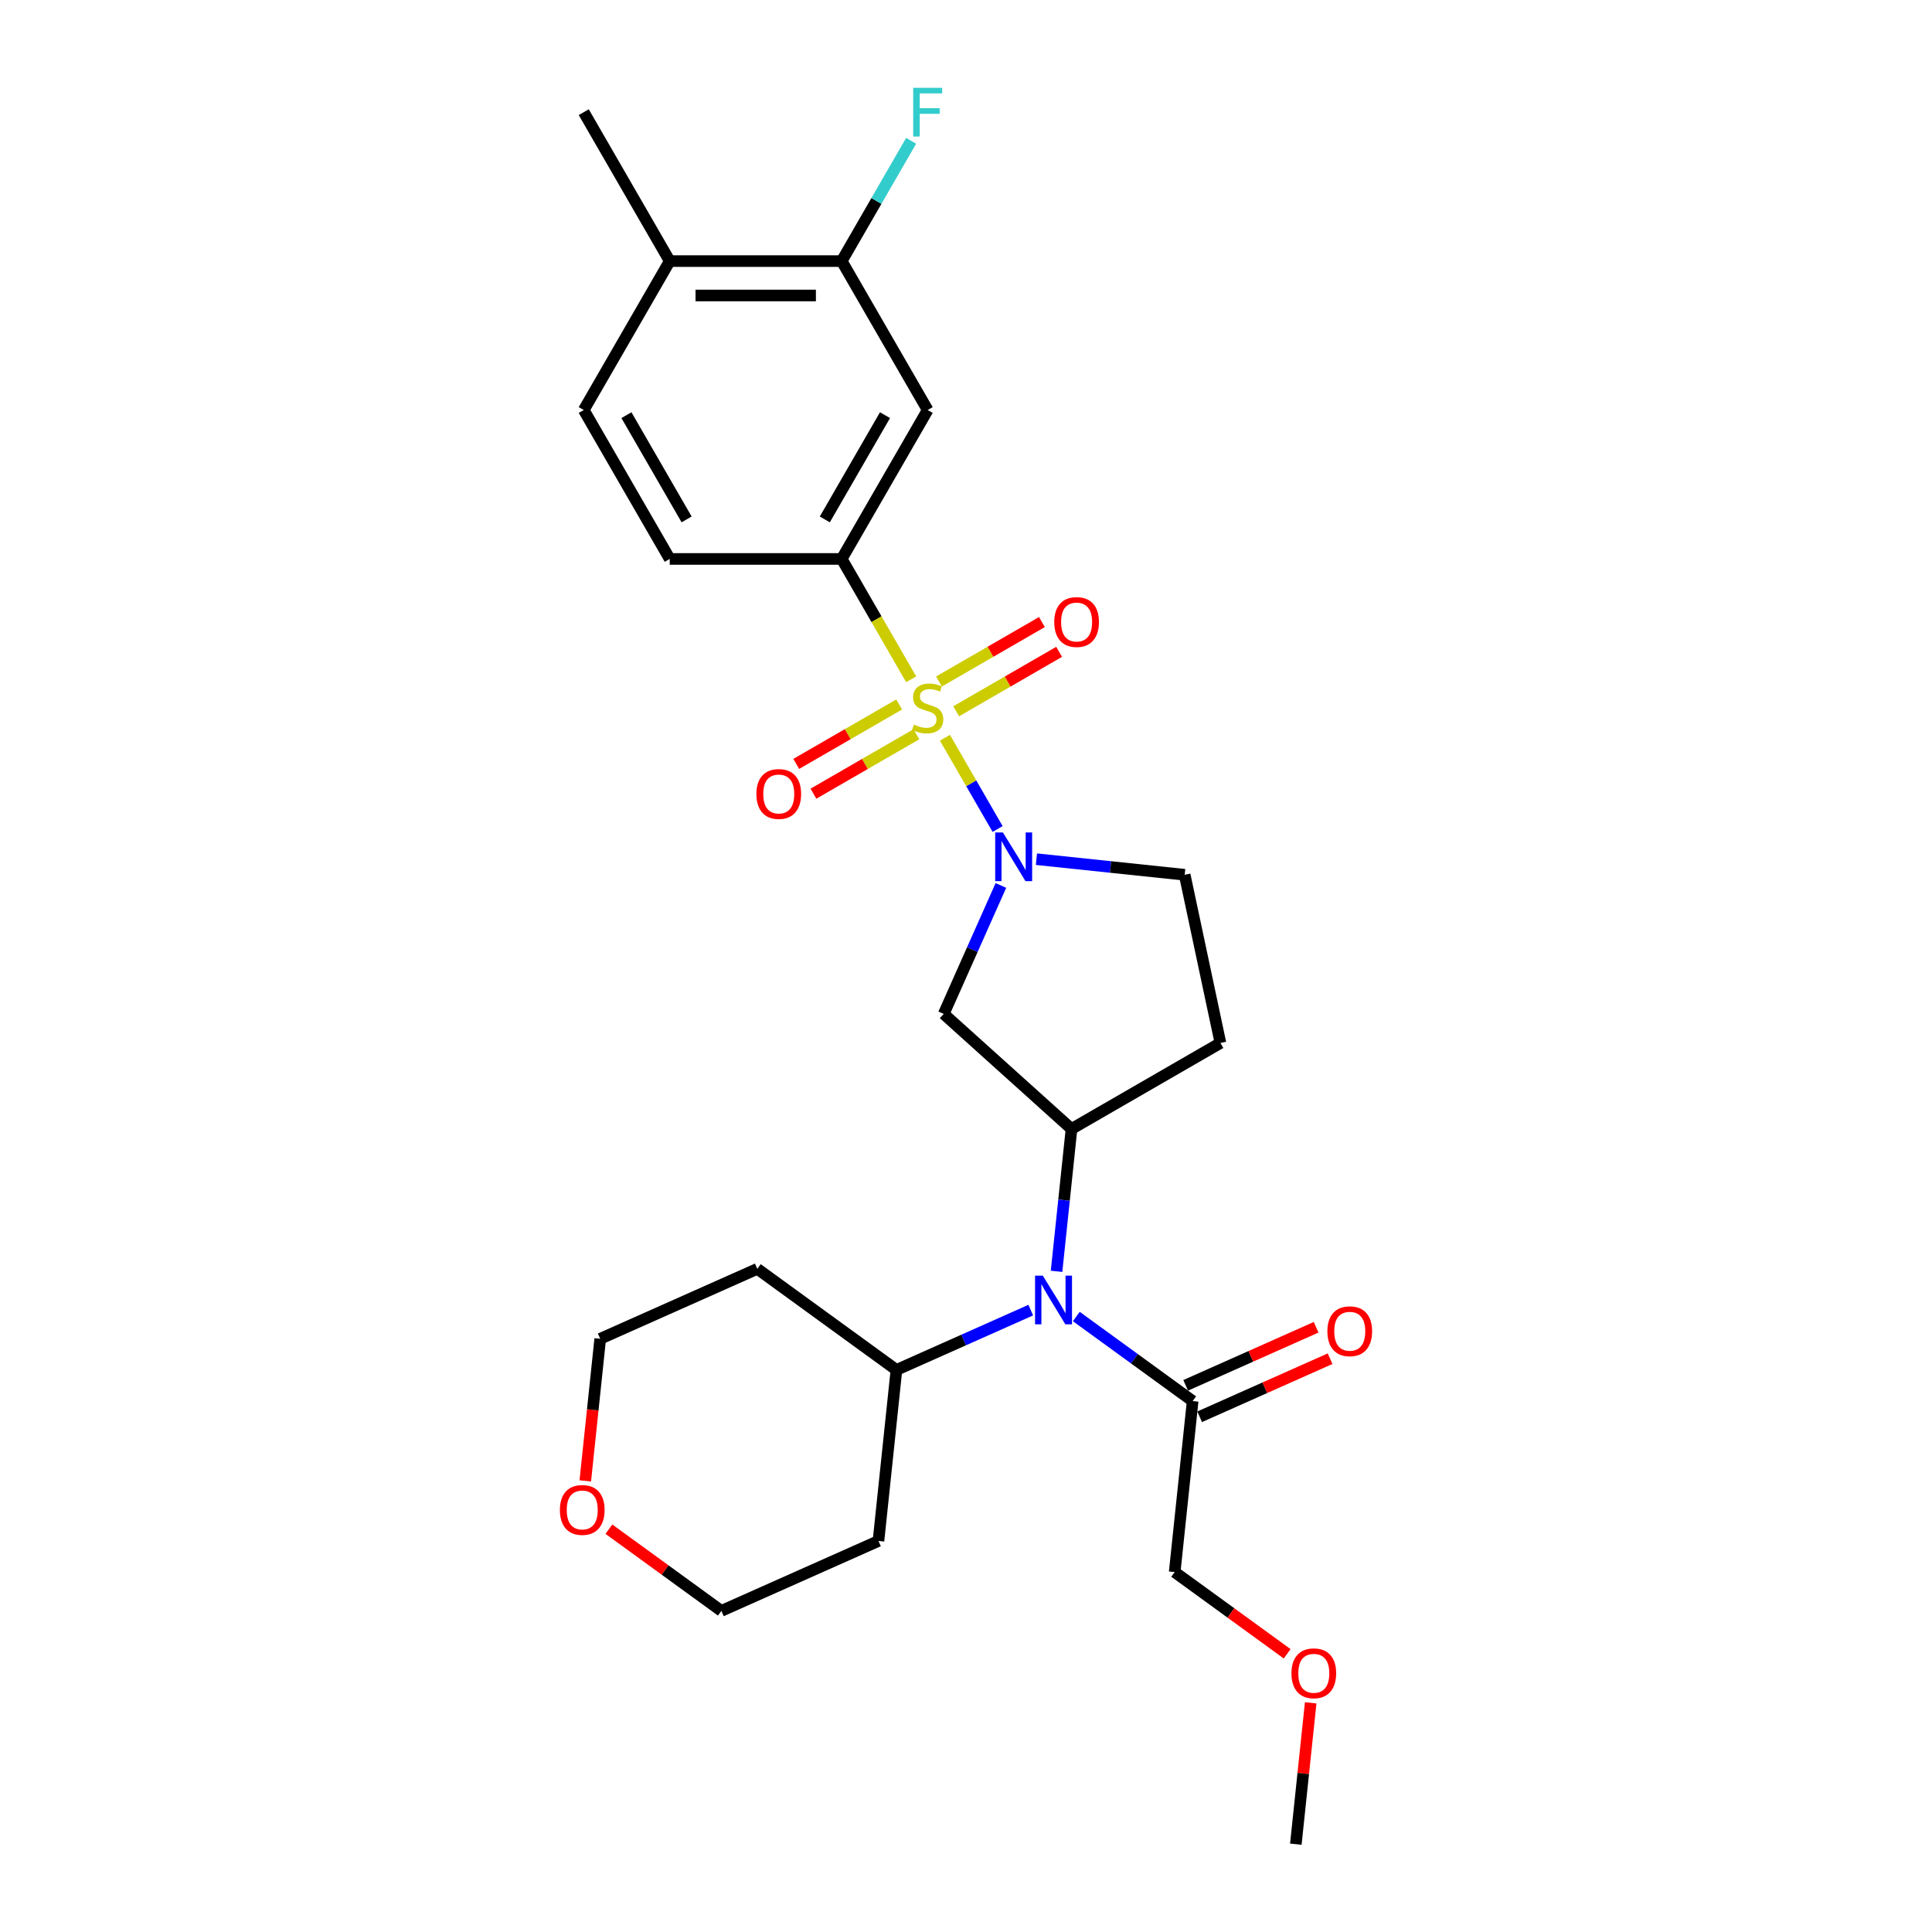 <?xml version='1.0' encoding='iso-8859-1'?>
<svg version='1.1' baseProfile='full'
              xmlns='http://www.w3.org/2000/svg'
                      xmlns:rdkit='http://www.rdkit.org/xml'
                      xmlns:xlink='http://www.w3.org/1999/xlink'
                  xml:space='preserve'
width='1000px' height='1000px' viewBox='0 0 1000 1000'>
<!-- END OF HEADER -->
<rect style='opacity:1.0;fill:#FFFFFF;stroke:none' width='1000' height='1000' x='0' y='0'> </rect>
<path class='bond-0' d='M 489.097,381.862 L 502.731,405.478' style='fill:none;fill-rule:evenodd;stroke:#CCCC00;stroke-width:6px;stroke-linecap:butt;stroke-linejoin:miter;stroke-opacity:1' />
<path class='bond-0' d='M 502.731,405.478 L 516.366,429.094' style='fill:none;fill-rule:evenodd;stroke:#0000FF;stroke-width:6px;stroke-linecap:butt;stroke-linejoin:miter;stroke-opacity:1' />
<path class='bond-1' d='M 471.624,351.599 L 453.643,320.454' style='fill:none;fill-rule:evenodd;stroke:#CCCC00;stroke-width:6px;stroke-linecap:butt;stroke-linejoin:miter;stroke-opacity:1' />
<path class='bond-1' d='M 453.643,320.454 L 435.661,289.309' style='fill:none;fill-rule:evenodd;stroke:#000000;stroke-width:6px;stroke-linecap:butt;stroke-linejoin:miter;stroke-opacity:1' />
<path class='bond-7' d='M 465.408,364.635 L 438.769,380.015' style='fill:none;fill-rule:evenodd;stroke:#CCCC00;stroke-width:6px;stroke-linecap:butt;stroke-linejoin:miter;stroke-opacity:1' />
<path class='bond-7' d='M 438.769,380.015 L 412.13,395.395' style='fill:none;fill-rule:evenodd;stroke:#FF0000;stroke-width:6px;stroke-linecap:butt;stroke-linejoin:miter;stroke-opacity:1' />
<path class='bond-7' d='M 474.308,380.052 L 447.67,395.431' style='fill:none;fill-rule:evenodd;stroke:#CCCC00;stroke-width:6px;stroke-linecap:butt;stroke-linejoin:miter;stroke-opacity:1' />
<path class='bond-7' d='M 447.67,395.431 L 421.031,410.811' style='fill:none;fill-rule:evenodd;stroke:#FF0000;stroke-width:6px;stroke-linecap:butt;stroke-linejoin:miter;stroke-opacity:1' />
<path class='bond-8' d='M 494.923,368.15 L 521.562,352.77' style='fill:none;fill-rule:evenodd;stroke:#CCCC00;stroke-width:6px;stroke-linecap:butt;stroke-linejoin:miter;stroke-opacity:1' />
<path class='bond-8' d='M 521.562,352.77 L 548.2,337.39' style='fill:none;fill-rule:evenodd;stroke:#FF0000;stroke-width:6px;stroke-linecap:butt;stroke-linejoin:miter;stroke-opacity:1' />
<path class='bond-8' d='M 486.022,352.733 L 512.661,337.353' style='fill:none;fill-rule:evenodd;stroke:#CCCC00;stroke-width:6px;stroke-linecap:butt;stroke-linejoin:miter;stroke-opacity:1' />
<path class='bond-8' d='M 512.661,337.353 L 539.299,321.973' style='fill:none;fill-rule:evenodd;stroke:#FF0000;stroke-width:6px;stroke-linecap:butt;stroke-linejoin:miter;stroke-opacity:1' />
<path class='bond-3' d='M 518.067,458.305 L 503.267,491.547' style='fill:none;fill-rule:evenodd;stroke:#0000FF;stroke-width:6px;stroke-linecap:butt;stroke-linejoin:miter;stroke-opacity:1' />
<path class='bond-3' d='M 503.267,491.547 L 488.466,524.789' style='fill:none;fill-rule:evenodd;stroke:#000000;stroke-width:6px;stroke-linecap:butt;stroke-linejoin:miter;stroke-opacity:1' />
<path class='bond-11' d='M 536.454,444.714 L 574.822,448.747' style='fill:none;fill-rule:evenodd;stroke:#0000FF;stroke-width:6px;stroke-linecap:butt;stroke-linejoin:miter;stroke-opacity:1' />
<path class='bond-11' d='M 574.822,448.747 L 613.19,452.78' style='fill:none;fill-rule:evenodd;stroke:#000000;stroke-width:6px;stroke-linecap:butt;stroke-linejoin:miter;stroke-opacity:1' />
<path class='bond-5' d='M 435.661,289.309 L 480.165,212.225' style='fill:none;fill-rule:evenodd;stroke:#000000;stroke-width:6px;stroke-linecap:butt;stroke-linejoin:miter;stroke-opacity:1' />
<path class='bond-5' d='M 426.92,268.845 L 458.073,214.887' style='fill:none;fill-rule:evenodd;stroke:#000000;stroke-width:6px;stroke-linecap:butt;stroke-linejoin:miter;stroke-opacity:1' />
<path class='bond-12' d='M 435.661,289.309 L 346.653,289.309' style='fill:none;fill-rule:evenodd;stroke:#000000;stroke-width:6px;stroke-linecap:butt;stroke-linejoin:miter;stroke-opacity:1' />
<path class='bond-2' d='M 554.612,584.347 L 488.466,524.789' style='fill:none;fill-rule:evenodd;stroke:#000000;stroke-width:6px;stroke-linecap:butt;stroke-linejoin:miter;stroke-opacity:1' />
<path class='bond-4' d='M 554.612,584.347 L 550.74,621.193' style='fill:none;fill-rule:evenodd;stroke:#000000;stroke-width:6px;stroke-linecap:butt;stroke-linejoin:miter;stroke-opacity:1' />
<path class='bond-4' d='M 550.74,621.193 L 546.867,658.039' style='fill:none;fill-rule:evenodd;stroke:#0000FF;stroke-width:6px;stroke-linecap:butt;stroke-linejoin:miter;stroke-opacity:1' />
<path class='bond-27' d='M 554.612,584.347 L 631.696,539.843' style='fill:none;fill-rule:evenodd;stroke:#000000;stroke-width:6px;stroke-linecap:butt;stroke-linejoin:miter;stroke-opacity:1' />
<path class='bond-6' d='M 557.093,681.43 L 587.206,703.308' style='fill:none;fill-rule:evenodd;stroke:#0000FF;stroke-width:6px;stroke-linecap:butt;stroke-linejoin:miter;stroke-opacity:1' />
<path class='bond-6' d='M 587.206,703.308 L 617.318,725.186' style='fill:none;fill-rule:evenodd;stroke:#000000;stroke-width:6px;stroke-linecap:butt;stroke-linejoin:miter;stroke-opacity:1' />
<path class='bond-13' d='M 533.524,678.115 L 498.76,693.593' style='fill:none;fill-rule:evenodd;stroke:#0000FF;stroke-width:6px;stroke-linecap:butt;stroke-linejoin:miter;stroke-opacity:1' />
<path class='bond-13' d='M 498.76,693.593 L 463.995,709.071' style='fill:none;fill-rule:evenodd;stroke:#000000;stroke-width:6px;stroke-linecap:butt;stroke-linejoin:miter;stroke-opacity:1' />
<path class='bond-9' d='M 480.165,212.225 L 435.661,135.142' style='fill:none;fill-rule:evenodd;stroke:#000000;stroke-width:6px;stroke-linecap:butt;stroke-linejoin:miter;stroke-opacity:1' />
<path class='bond-15' d='M 620.938,733.317 L 654.697,718.287' style='fill:none;fill-rule:evenodd;stroke:#000000;stroke-width:6px;stroke-linecap:butt;stroke-linejoin:miter;stroke-opacity:1' />
<path class='bond-15' d='M 654.697,718.287 L 688.455,703.257' style='fill:none;fill-rule:evenodd;stroke:#FF0000;stroke-width:6px;stroke-linecap:butt;stroke-linejoin:miter;stroke-opacity:1' />
<path class='bond-15' d='M 613.698,717.055 L 647.456,702.024' style='fill:none;fill-rule:evenodd;stroke:#000000;stroke-width:6px;stroke-linecap:butt;stroke-linejoin:miter;stroke-opacity:1' />
<path class='bond-15' d='M 647.456,702.024 L 681.215,686.994' style='fill:none;fill-rule:evenodd;stroke:#FF0000;stroke-width:6px;stroke-linecap:butt;stroke-linejoin:miter;stroke-opacity:1' />
<path class='bond-21' d='M 617.318,725.186 L 608.014,813.707' style='fill:none;fill-rule:evenodd;stroke:#000000;stroke-width:6px;stroke-linecap:butt;stroke-linejoin:miter;stroke-opacity:1' />
<path class='bond-18' d='M 435.661,135.142 L 453.632,104.014' style='fill:none;fill-rule:evenodd;stroke:#000000;stroke-width:6px;stroke-linecap:butt;stroke-linejoin:miter;stroke-opacity:1' />
<path class='bond-18' d='M 453.632,104.014 L 471.604,72.887' style='fill:none;fill-rule:evenodd;stroke:#33CCCC;stroke-width:6px;stroke-linecap:butt;stroke-linejoin:miter;stroke-opacity:1' />
<path class='bond-28' d='M 435.661,135.142 L 346.653,135.142' style='fill:none;fill-rule:evenodd;stroke:#000000;stroke-width:6px;stroke-linecap:butt;stroke-linejoin:miter;stroke-opacity:1' />
<path class='bond-28' d='M 422.31,152.943 L 360.004,152.943' style='fill:none;fill-rule:evenodd;stroke:#000000;stroke-width:6px;stroke-linecap:butt;stroke-linejoin:miter;stroke-opacity:1' />
<path class='bond-10' d='M 631.696,539.843 L 613.19,452.78' style='fill:none;fill-rule:evenodd;stroke:#000000;stroke-width:6px;stroke-linecap:butt;stroke-linejoin:miter;stroke-opacity:1' />
<path class='bond-16' d='M 346.653,289.309 L 302.148,212.225' style='fill:none;fill-rule:evenodd;stroke:#000000;stroke-width:6px;stroke-linecap:butt;stroke-linejoin:miter;stroke-opacity:1' />
<path class='bond-16' d='M 355.394,268.845 L 324.241,214.887' style='fill:none;fill-rule:evenodd;stroke:#000000;stroke-width:6px;stroke-linecap:butt;stroke-linejoin:miter;stroke-opacity:1' />
<path class='bond-19' d='M 463.995,709.071 L 454.691,797.592' style='fill:none;fill-rule:evenodd;stroke:#000000;stroke-width:6px;stroke-linecap:butt;stroke-linejoin:miter;stroke-opacity:1' />
<path class='bond-20' d='M 463.995,709.071 L 391.986,656.753' style='fill:none;fill-rule:evenodd;stroke:#000000;stroke-width:6px;stroke-linecap:butt;stroke-linejoin:miter;stroke-opacity:1' />
<path class='bond-14' d='M 346.653,135.142 L 302.148,212.225' style='fill:none;fill-rule:evenodd;stroke:#000000;stroke-width:6px;stroke-linecap:butt;stroke-linejoin:miter;stroke-opacity:1' />
<path class='bond-25' d='M 346.653,135.142 L 302.148,58.058' style='fill:none;fill-rule:evenodd;stroke:#000000;stroke-width:6px;stroke-linecap:butt;stroke-linejoin:miter;stroke-opacity:1' />
<path class='bond-17' d='M 302.942,766.506 L 306.808,729.731' style='fill:none;fill-rule:evenodd;stroke:#FF0000;stroke-width:6px;stroke-linecap:butt;stroke-linejoin:miter;stroke-opacity:1' />
<path class='bond-17' d='M 306.808,729.731 L 310.673,692.956' style='fill:none;fill-rule:evenodd;stroke:#000000;stroke-width:6px;stroke-linecap:butt;stroke-linejoin:miter;stroke-opacity:1' />
<path class='bond-29' d='M 315.165,791.501 L 344.272,812.648' style='fill:none;fill-rule:evenodd;stroke:#FF0000;stroke-width:6px;stroke-linecap:butt;stroke-linejoin:miter;stroke-opacity:1' />
<path class='bond-29' d='M 344.272,812.648 L 373.378,833.795' style='fill:none;fill-rule:evenodd;stroke:#000000;stroke-width:6px;stroke-linecap:butt;stroke-linejoin:miter;stroke-opacity:1' />
<path class='bond-22' d='M 454.691,797.592 L 373.378,833.795' style='fill:none;fill-rule:evenodd;stroke:#000000;stroke-width:6px;stroke-linecap:butt;stroke-linejoin:miter;stroke-opacity:1' />
<path class='bond-23' d='M 391.986,656.753 L 310.673,692.956' style='fill:none;fill-rule:evenodd;stroke:#000000;stroke-width:6px;stroke-linecap:butt;stroke-linejoin:miter;stroke-opacity:1' />
<path class='bond-24' d='M 608.014,813.707 L 637.12,834.854' style='fill:none;fill-rule:evenodd;stroke:#000000;stroke-width:6px;stroke-linecap:butt;stroke-linejoin:miter;stroke-opacity:1' />
<path class='bond-24' d='M 637.12,834.854 L 666.227,856.001' style='fill:none;fill-rule:evenodd;stroke:#FF0000;stroke-width:6px;stroke-linecap:butt;stroke-linejoin:miter;stroke-opacity:1' />
<path class='bond-26' d='M 678.409,881.387 L 674.564,917.966' style='fill:none;fill-rule:evenodd;stroke:#FF0000;stroke-width:6px;stroke-linecap:butt;stroke-linejoin:miter;stroke-opacity:1' />
<path class='bond-26' d='M 674.564,917.966 L 670.719,954.545' style='fill:none;fill-rule:evenodd;stroke:#000000;stroke-width:6px;stroke-linecap:butt;stroke-linejoin:miter;stroke-opacity:1' />
<path  class='atom-0' d='M 473.044 375.044
Q 473.329 375.151, 474.504 375.649
Q 475.679 376.148, 476.961 376.468
Q 478.278 376.753, 479.56 376.753
Q 481.945 376.753, 483.334 375.614
Q 484.722 374.439, 484.722 372.409
Q 484.722 371.021, 484.01 370.166
Q 483.334 369.312, 482.266 368.849
Q 481.198 368.386, 479.417 367.852
Q 477.174 367.176, 475.822 366.535
Q 474.504 365.894, 473.543 364.541
Q 472.617 363.188, 472.617 360.909
Q 472.617 357.741, 474.753 355.783
Q 476.925 353.824, 481.198 353.824
Q 484.117 353.824, 487.428 355.213
L 486.609 357.954
Q 483.583 356.708, 481.304 356.708
Q 478.848 356.708, 477.495 357.741
Q 476.142 358.738, 476.178 360.482
Q 476.178 361.835, 476.854 362.654
Q 477.566 363.473, 478.563 363.936
Q 479.595 364.399, 481.304 364.933
Q 483.583 365.645, 484.936 366.357
Q 486.289 367.069, 487.25 368.529
Q 488.247 369.953, 488.247 372.409
Q 488.247 375.898, 485.897 377.785
Q 483.583 379.637, 479.702 379.637
Q 477.459 379.637, 475.75 379.138
Q 474.077 378.675, 472.083 377.857
L 473.044 375.044
' fill='#CCCC00'/>
<path  class='atom-1' d='M 519.097 430.872
L 527.357 444.224
Q 528.176 445.541, 529.494 447.926
Q 530.811 450.312, 530.882 450.454
L 530.882 430.872
L 534.229 430.872
L 534.229 456.079
L 530.775 456.079
L 521.91 441.482
Q 520.878 439.773, 519.774 437.815
Q 518.706 435.857, 518.385 435.251
L 518.385 456.079
L 515.11 456.079
L 515.11 430.872
L 519.097 430.872
' fill='#0000FF'/>
<path  class='atom-5' d='M 539.737 660.265
L 547.997 673.616
Q 548.816 674.933, 550.133 677.319
Q 551.45 679.704, 551.521 679.846
L 551.521 660.265
L 554.868 660.265
L 554.868 685.472
L 551.415 685.472
L 542.549 670.874
Q 541.517 669.165, 540.413 667.207
Q 539.345 665.249, 539.025 664.644
L 539.025 685.472
L 535.749 685.472
L 535.749 660.265
L 539.737 660.265
' fill='#0000FF'/>
<path  class='atom-8' d='M 391.51 410.968
Q 391.51 404.915, 394.501 401.533
Q 397.492 398.151, 403.082 398.151
Q 408.671 398.151, 411.662 401.533
Q 414.653 404.915, 414.653 410.968
Q 414.653 417.092, 411.626 420.581
Q 408.6 424.034, 403.082 424.034
Q 397.527 424.034, 394.501 420.581
Q 391.51 417.127, 391.51 410.968
M 403.082 421.186
Q 406.927 421.186, 408.992 418.622
Q 411.092 416.023, 411.092 410.968
Q 411.092 406.019, 408.992 403.527
Q 406.927 400.999, 403.082 400.999
Q 399.236 400.999, 397.136 403.491
Q 395.071 405.983, 395.071 410.968
Q 395.071 416.059, 397.136 418.622
Q 399.236 421.186, 403.082 421.186
' fill='#FF0000'/>
<path  class='atom-9' d='M 545.678 321.959
Q 545.678 315.907, 548.668 312.524
Q 551.659 309.142, 557.249 309.142
Q 562.838 309.142, 565.829 312.524
Q 568.82 315.907, 568.82 321.959
Q 568.82 328.083, 565.793 331.572
Q 562.767 335.026, 557.249 335.026
Q 551.695 335.026, 548.668 331.572
Q 545.678 328.119, 545.678 321.959
M 557.249 332.177
Q 561.094 332.177, 563.159 329.614
Q 565.259 327.015, 565.259 321.959
Q 565.259 317.01, 563.159 314.518
Q 561.094 311.99, 557.249 311.99
Q 553.404 311.99, 551.303 314.483
Q 549.238 316.975, 549.238 321.959
Q 549.238 327.051, 551.303 329.614
Q 553.404 332.177, 557.249 332.177
' fill='#FF0000'/>
<path  class='atom-16' d='M 687.06 689.054
Q 687.06 683.002, 690.051 679.619
Q 693.041 676.237, 698.631 676.237
Q 704.221 676.237, 707.212 679.619
Q 710.202 683.002, 710.202 689.054
Q 710.202 695.178, 707.176 698.667
Q 704.15 702.121, 698.631 702.121
Q 693.077 702.121, 690.051 698.667
Q 687.06 695.214, 687.06 689.054
M 698.631 699.272
Q 702.476 699.272, 704.541 696.709
Q 706.642 694.11, 706.642 689.054
Q 706.642 684.105, 704.541 681.613
Q 702.476 679.085, 698.631 679.085
Q 694.786 679.085, 692.685 681.578
Q 690.62 684.07, 690.62 689.054
Q 690.62 694.145, 692.685 696.709
Q 694.786 699.272, 698.631 699.272
' fill='#FF0000'/>
<path  class='atom-18' d='M 289.798 781.548
Q 289.798 775.496, 292.788 772.113
Q 295.779 768.731, 301.369 768.731
Q 306.959 768.731, 309.949 772.113
Q 312.94 775.496, 312.94 781.548
Q 312.94 787.672, 309.914 791.161
Q 306.887 794.615, 301.369 794.615
Q 295.815 794.615, 292.788 791.161
Q 289.798 787.708, 289.798 781.548
M 301.369 791.766
Q 305.214 791.766, 307.279 789.203
Q 309.38 786.604, 309.38 781.548
Q 309.38 776.599, 307.279 774.107
Q 305.214 771.579, 301.369 771.579
Q 297.524 771.579, 295.423 774.072
Q 293.358 776.564, 293.358 781.548
Q 293.358 786.64, 295.423 789.203
Q 297.524 791.766, 301.369 791.766
' fill='#FF0000'/>
<path  class='atom-19' d='M 472.671 45.455
L 487.66 45.455
L 487.66 48.338
L 476.053 48.338
L 476.053 55.993
L 486.378 55.993
L 486.378 58.913
L 476.053 58.913
L 476.053 70.662
L 472.671 70.662
L 472.671 45.455
' fill='#33CCCC'/>
<path  class='atom-25' d='M 668.452 866.096
Q 668.452 860.043, 671.443 856.661
Q 674.434 853.279, 680.023 853.279
Q 685.613 853.279, 688.604 856.661
Q 691.594 860.043, 691.594 866.096
Q 691.594 872.22, 688.568 875.709
Q 685.542 879.162, 680.023 879.162
Q 674.469 879.162, 671.443 875.709
Q 668.452 872.255, 668.452 866.096
M 680.023 876.314
Q 683.868 876.314, 685.933 873.751
Q 688.034 871.152, 688.034 866.096
Q 688.034 861.147, 685.933 858.655
Q 683.868 856.127, 680.023 856.127
Q 676.178 856.127, 674.078 858.619
Q 672.013 861.111, 672.013 866.096
Q 672.013 871.187, 674.078 873.751
Q 676.178 876.314, 680.023 876.314
' fill='#FF0000'/>
</svg>
